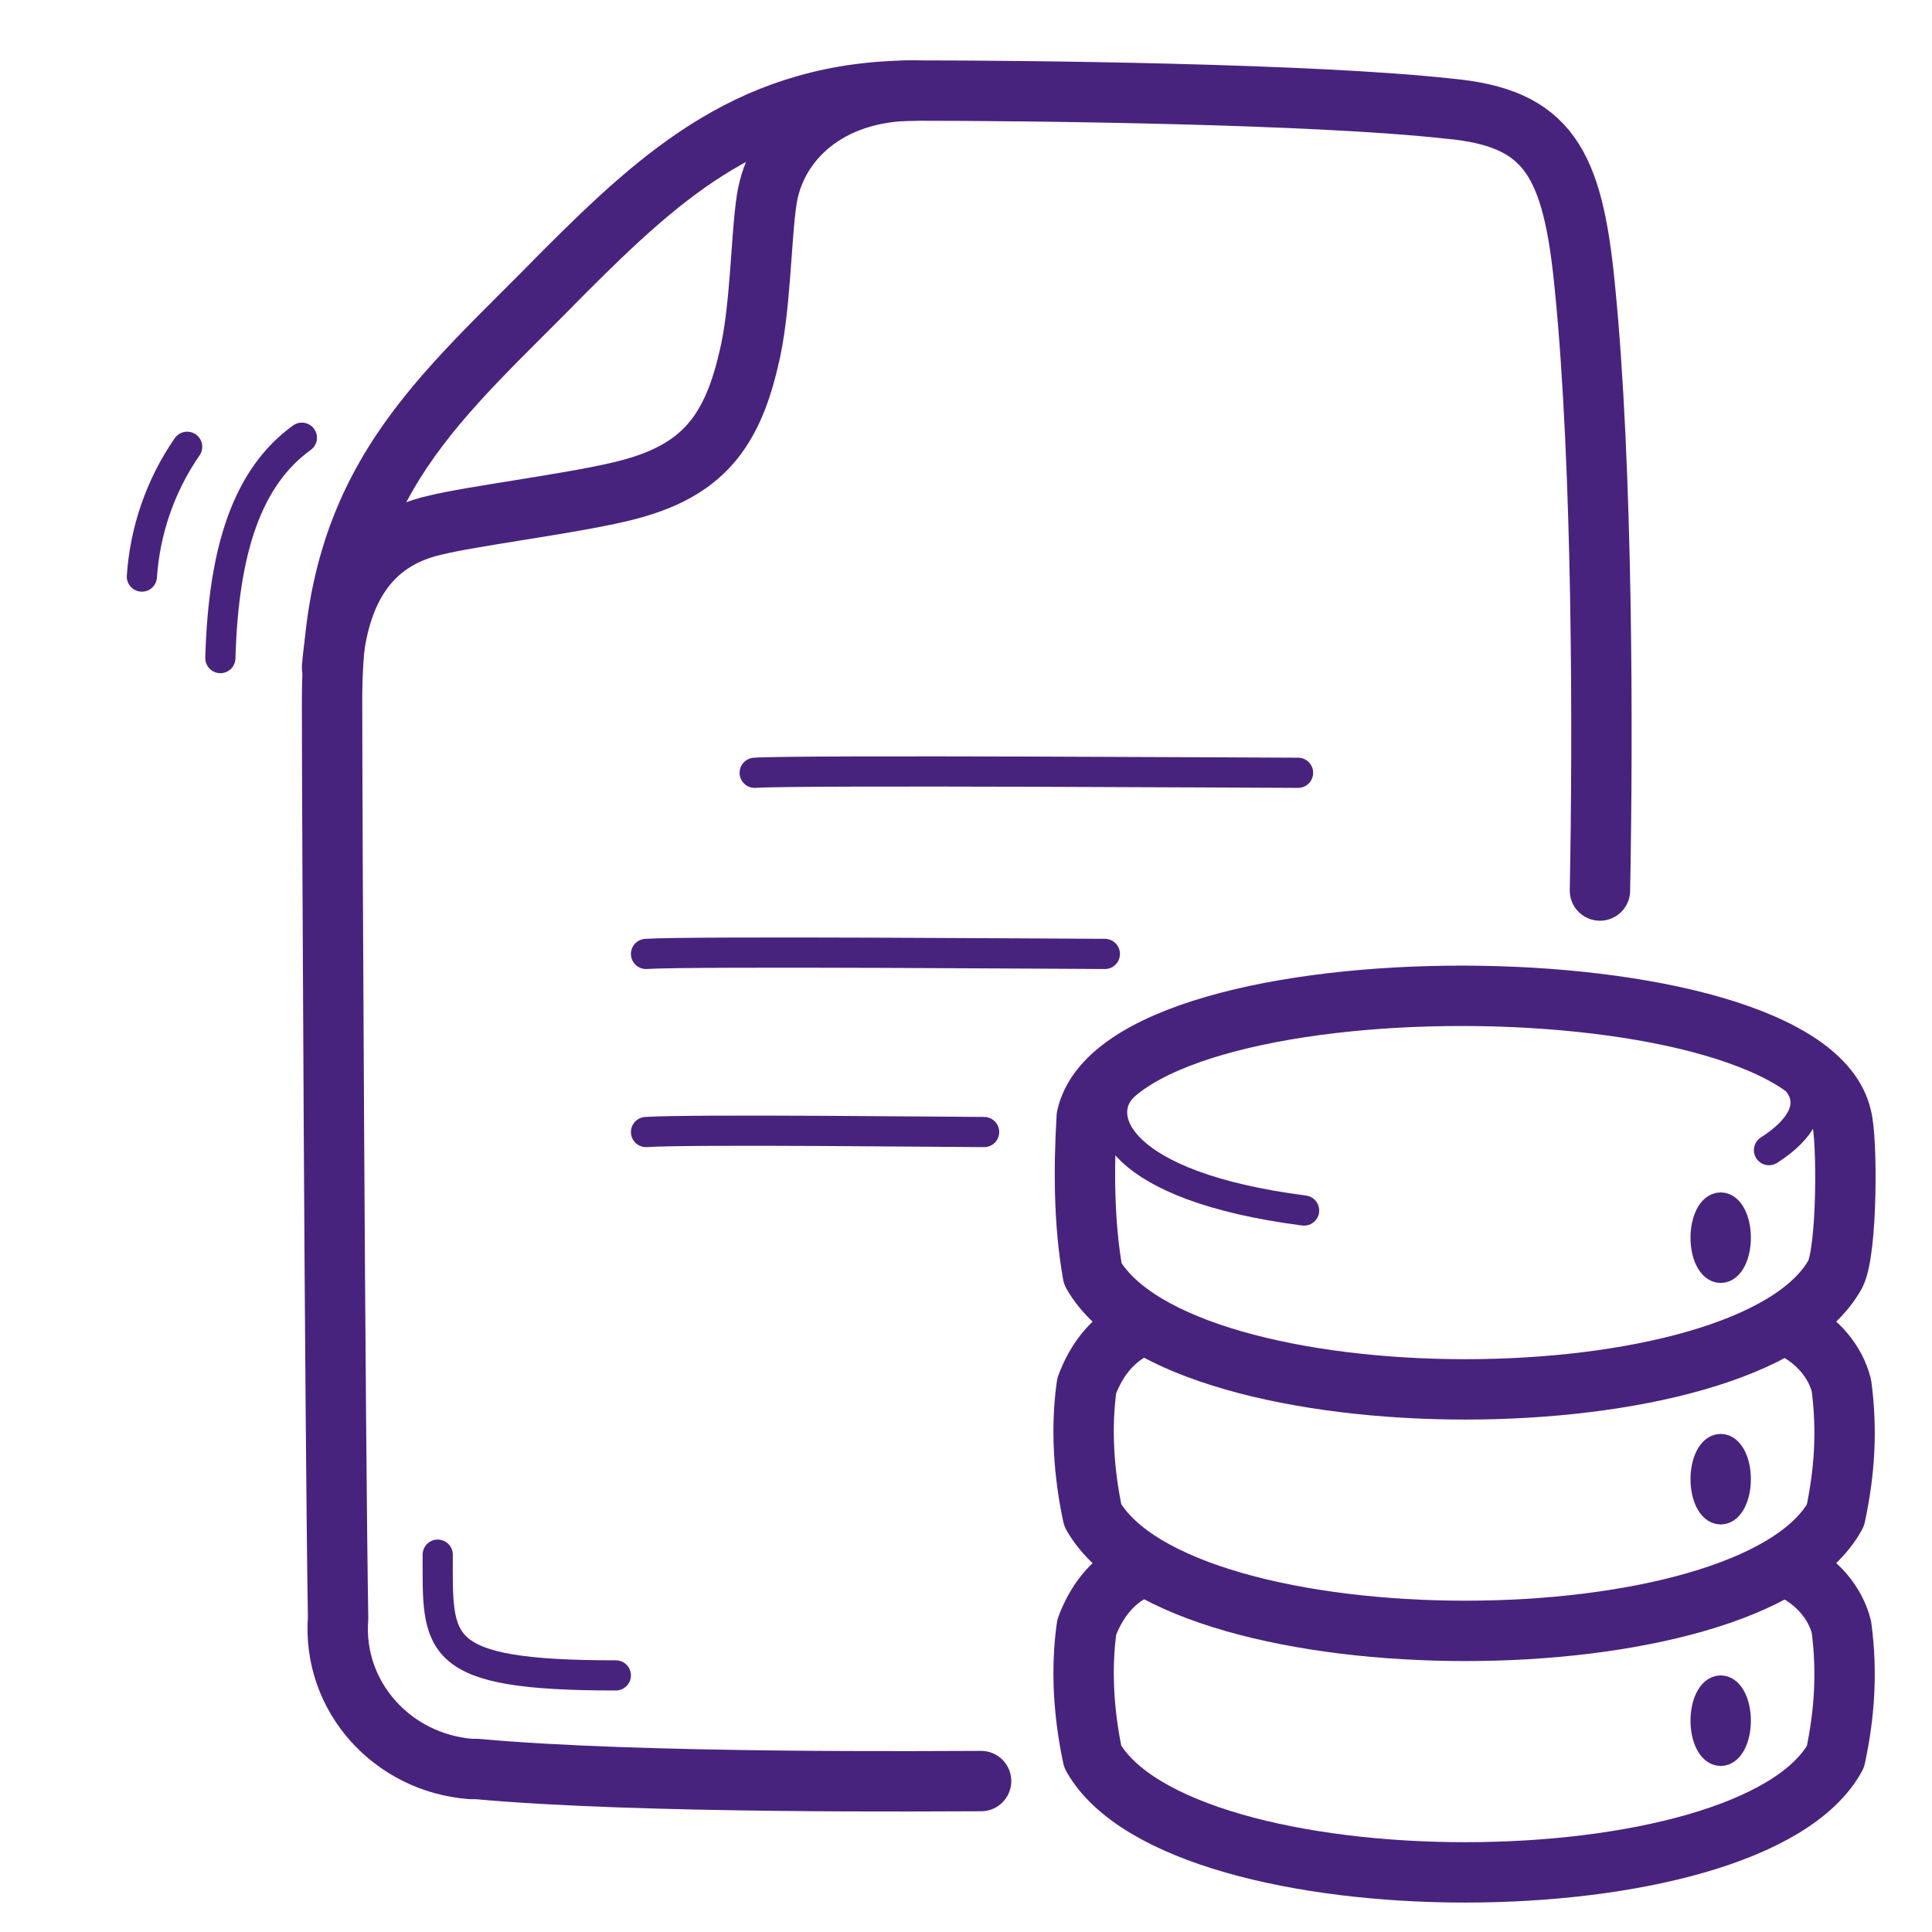 <?xml version="1.0" encoding="utf-8"?>
<!-- Generator: Adobe Illustrator 26.3.1, SVG Export Plug-In . SVG Version: 6.00 Build 0)  -->
<svg version="1.1" id="Lager_1" xmlns="http://www.w3.org/2000/svg" xmlns:xlink="http://www.w3.org/1999/xlink" x="0px" y="0px"
	 viewBox="0 0 64 64" style="enable-background:new 0 0 64 64;" xml:space="preserve">
<style type="text/css">
	.st0{opacity:0;}
	.st1{fill:#E04C59;}
	.st2{fill:none;stroke:#48237D;stroke-linecap:round;stroke-linejoin:round;}
	.st3{fill:none;stroke:#48237D;stroke-width:2;stroke-linecap:round;stroke-linejoin:round;}
</style>
<g id="Stored_Files">
	<g id="Container" class="st0">
		<rect class="st1" width="64" height="64"/>
	</g>
	<path class="st2" d="M10,14.5c-1.8,1.3-2.6,3.7-2.7,7.3"/>
	<path class="st2" d="M14.5,51.5c0,3-0.2,4,5.9,4"/>
	<path class="st2" d="M6.2,14.8c-0.9,1.3-1.4,2.8-1.5,4.3"/>
	<path class="st2" d="M25,25.6c1.4-0.1,17.2,0,18,0"/>
	<path class="st2" d="M21.4,31.6c1.5-0.1,14.4,0,15.2,0"/>
	<path class="st2" d="M21.4,37.5c1.5-0.1,10.3,0,11.2,0"/>
	<path class="st3" d="M11,22.1c0.2-2.5,1.2-4.2,3.4-4.7c1.2-0.3,4.4-0.7,6.1-1.1c2.6-0.6,3.7-1.8,4.3-4.4c0.4-1.6,0.4-4,0.6-5.3
		c0.3-1.9,2-3.6,4.9-3.6"/>
	<path class="st3" d="M53,29.5c0.1-5.1,0.1-14-0.5-20c-0.4-4.1-1.2-5.6-4.5-5.9C43.5,3.1,34,3,30.3,3C25,3,22,5.7,18.7,9
		c-4.1,4.2-7.7,6.9-7.7,14.2c0,3.6,0.1,24.5,0.2,30.4c-0.2,2.6,1.8,4.8,4.4,5c0.1,0,0.1,0,0.2,0c5.4,0.5,15.5,0.4,16.7,0.4"/>
	<path class="st3" d="M37.6,52c-0.8,0.4-1.3,1.1-1.6,1.9c-0.2,1.4-0.1,2.9,0.2,4.3c2.9,5.1,21.8,5.1,24.6,0c0.3-1.4,0.4-2.8,0.2-4.3
		c-0.2-0.8-0.8-1.5-1.6-1.9"/>
	<path class="st3" d="M37.6,44c-0.8,0.4-1.3,1.1-1.6,1.9c-0.2,1.4-0.1,2.9,0.2,4.3c2.9,5.1,21.8,5.1,24.6,0c0.3-1.4,0.4-2.8,0.2-4.3
		c-0.2-0.8-0.8-1.5-1.6-1.9"/>
	<path class="st3" d="M36,37c-0.1,1.7-0.1,3.5,0.2,5.2c2.9,5.1,21.8,5.1,24.6,0c0.4-0.8,0.4-4.5,0.2-5.2C59.8,31.7,37.2,31.6,36,37z
		"/>
	<path class="st2" d="M43.2,40.1c-6.2-0.8-7-3.1-6-4.1 M59.6,35.9c0.5,0.7,0.1,1.5-1,2.2"/>
	<ellipse class="st2" cx="57" cy="49" rx="0.5" ry="1"/>
	<ellipse class="st2" cx="57" cy="57" rx="0.5" ry="1"/>
	<ellipse class="st2" cx="57" cy="41" rx="0.5" ry="1"/>
</g>
</svg>
